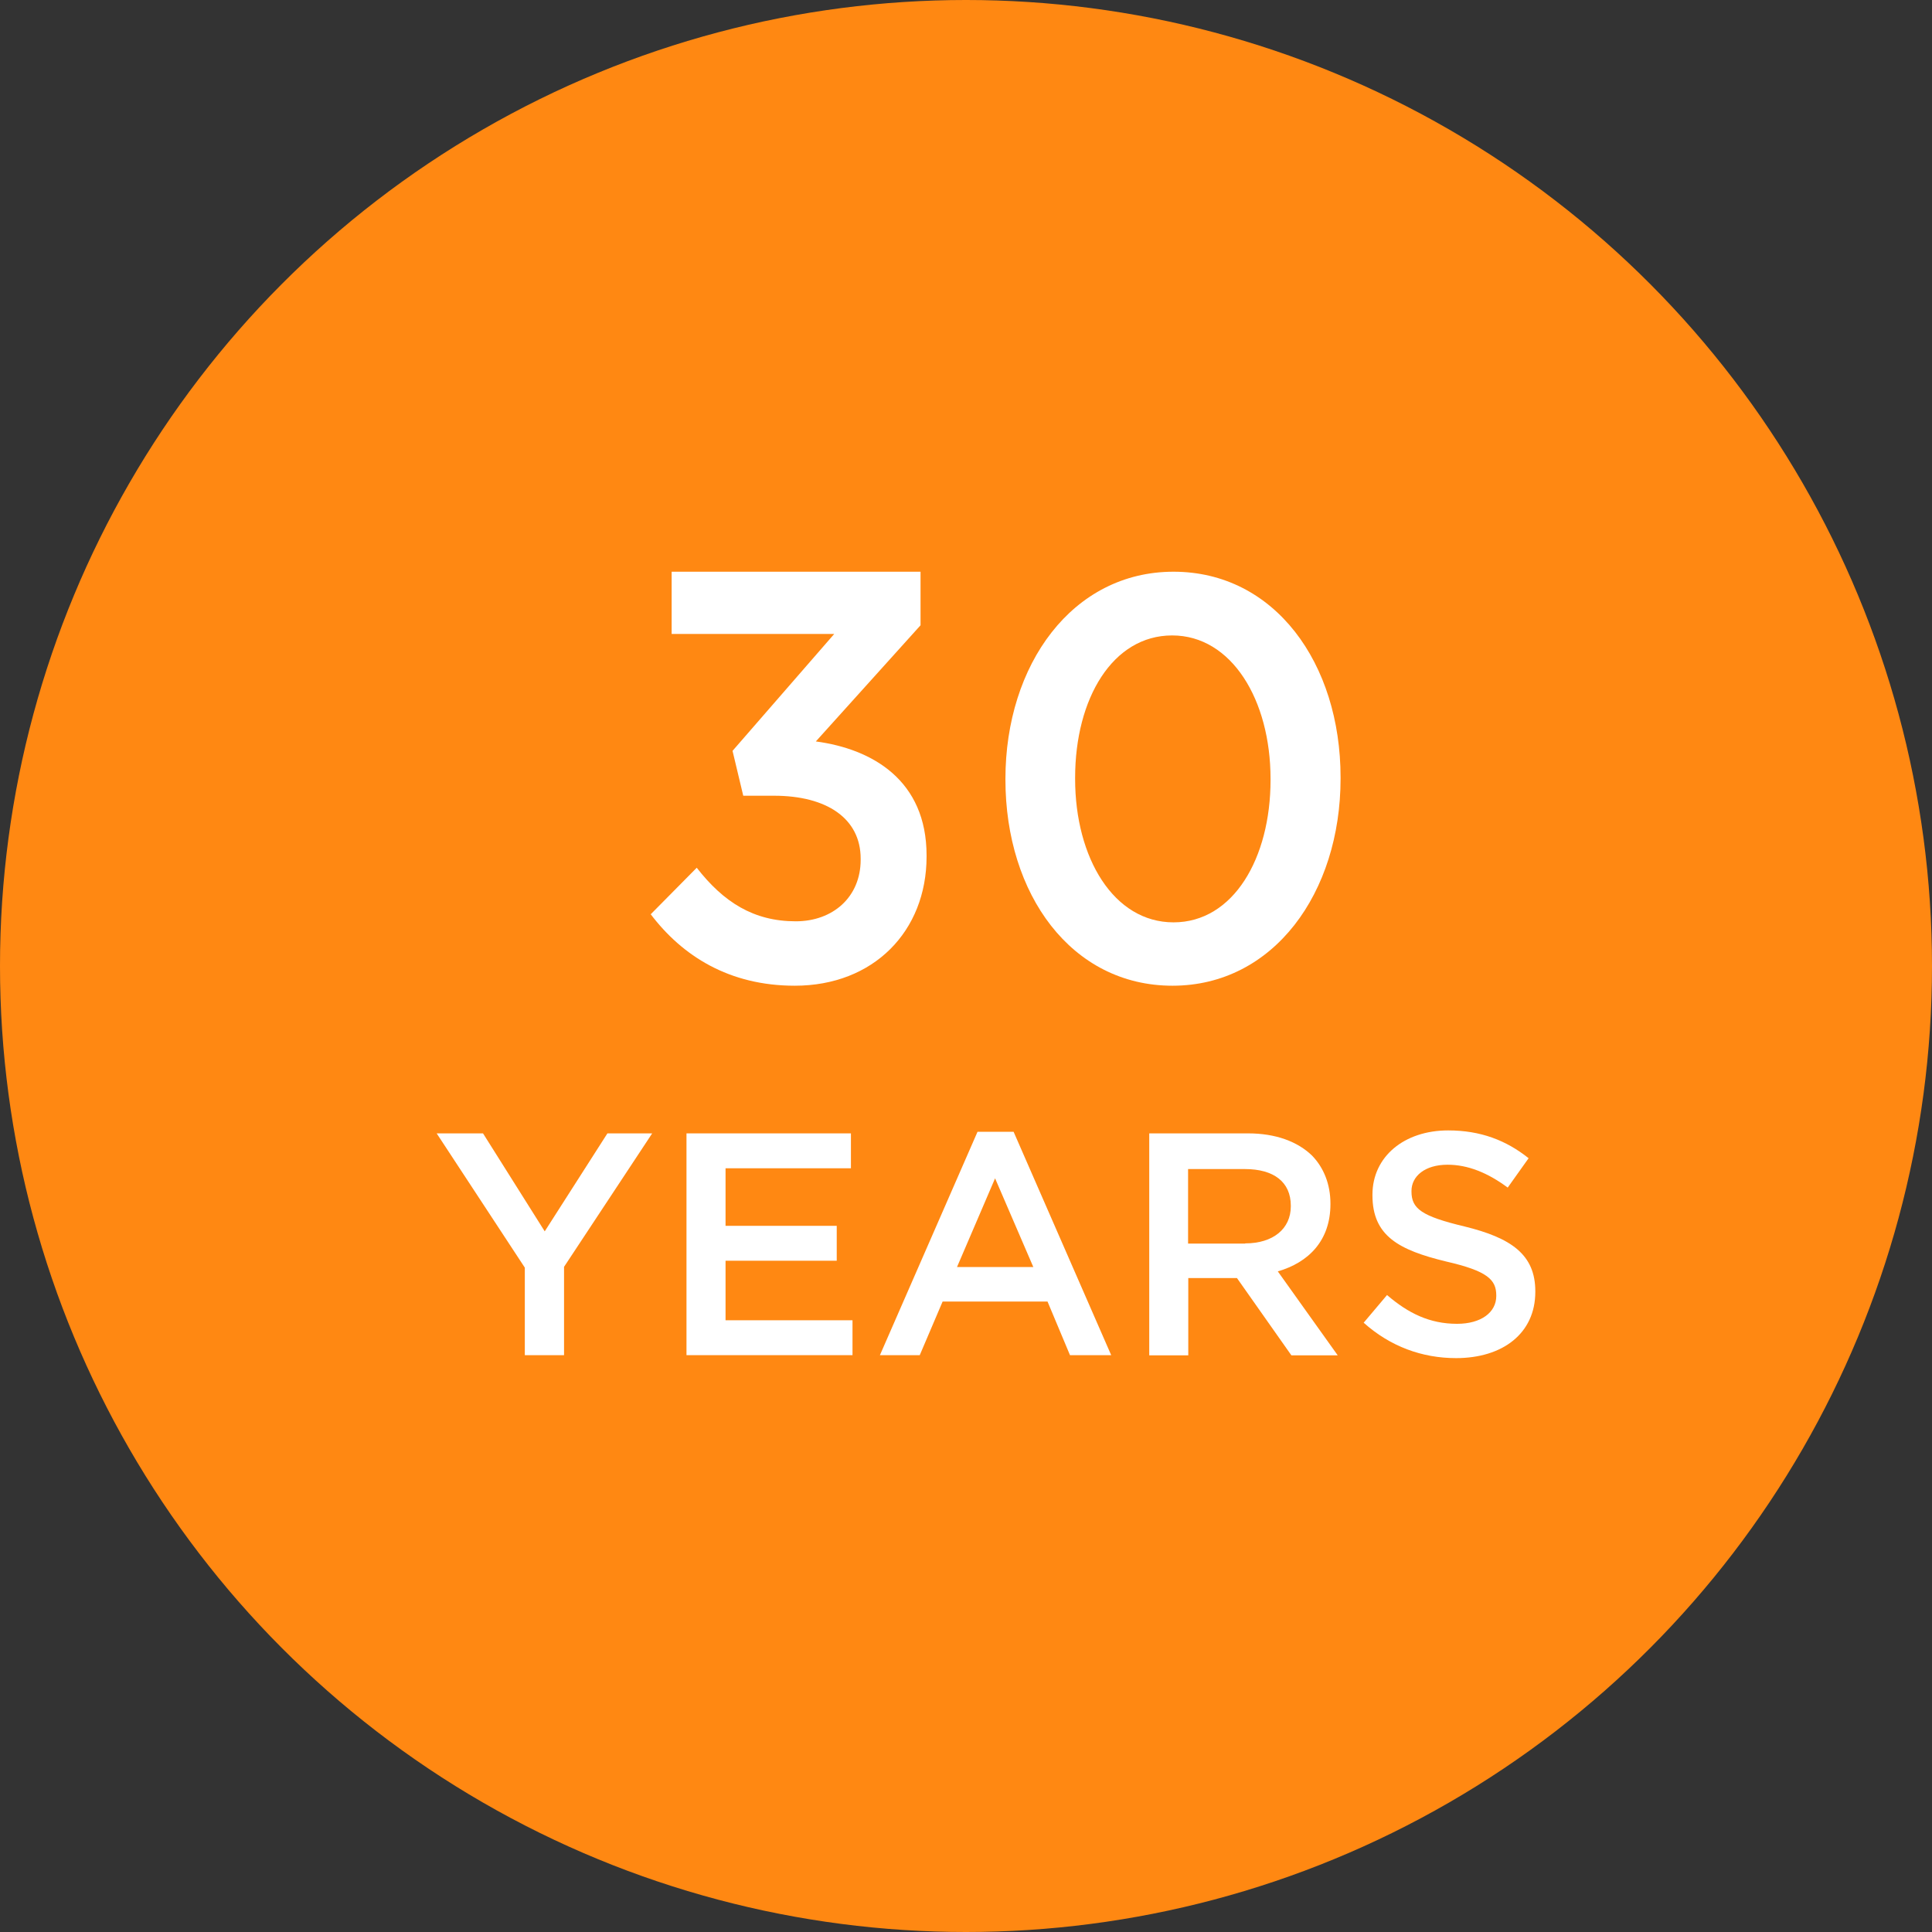 <svg width="98" height="98" viewBox="0 0 98 98" fill="none" xmlns="http://www.w3.org/2000/svg">
<rect x="0" y="0" width="98" height="98" fill="#333333" stroke="none"/>
<circle cx="49" cy="49" r="49" fill="#FF8812"/>
<path d="M33 46.384L35.342 44.016C36.699 45.76 38.227 46.733 40.365 46.733C42.248 46.733 43.657 45.503 43.657 43.612V43.557C43.657 41.519 41.943 40.363 39.262 40.363H37.701L37.158 38.087L42.316 32.157H34.069V29H46.694V31.717L41.383 37.609C44.268 37.995 47 39.592 47 43.392V43.447C47 47.246 44.302 50 40.314 50C36.988 50 34.612 48.495 33 46.365V46.384Z" fill="white"/>
<path d="M51 39.563V39.509C51 33.713 54.397 29 59.526 29C64.656 29 68 33.641 68 39.437V39.491C68 45.287 64.603 50 59.474 50C54.344 50 51 45.359 51 39.545V39.563ZM64.448 39.563V39.509C64.448 35.5 62.472 32.232 59.457 32.232C56.441 32.232 54.535 35.428 54.535 39.455V39.509C54.535 43.518 56.493 46.786 59.526 46.786C62.559 46.786 64.448 43.536 64.448 39.563Z" fill="white"/>
<path d="M26.621 64.3L22.15 57.49H24.501L27.631 62.46L30.811 57.49H33.082L28.611 64.26V68.74H26.621V64.3Z" fill="white"/>
<path d="M34.822 57.49H43.163V59.26H36.803V62.18H42.443V63.95H36.803V66.97H43.243V68.74H34.822V57.49Z" fill="white"/>
<path d="M49.584 57.41H51.415L56.365 68.74H54.275L53.135 66.02H47.814L46.654 68.74H44.634L49.584 57.41ZM52.415 64.27L50.475 59.77L48.544 64.27H52.415Z" fill="white"/>
<path d="M58.295 57.49H63.306C64.716 57.49 65.826 57.91 66.556 58.62C67.146 59.23 67.486 60.07 67.486 61.05V61.08C67.486 62.93 66.376 64.04 64.816 64.49L67.856 68.75H65.506L62.745 64.83H60.275V68.75H58.295V57.5V57.49ZM63.166 63.07C64.576 63.07 65.476 62.33 65.476 61.19V61.16C65.476 59.95 64.606 59.3 63.146 59.3H60.265V63.08H63.156L63.166 63.07Z" fill="white"/>
<path d="M69.167 67.1L70.357 65.69C71.437 66.62 72.527 67.15 73.908 67.15C75.128 67.15 75.898 66.57 75.898 65.74V65.71C75.898 64.91 75.448 64.47 73.358 63.99C70.967 63.41 69.617 62.7 69.617 60.63V60.6C69.617 58.67 71.227 57.34 73.458 57.34C75.098 57.34 76.398 57.84 77.538 58.75L76.478 60.24C75.468 59.49 74.458 59.08 73.428 59.08C72.267 59.08 71.597 59.67 71.597 60.41V60.44C71.597 61.31 72.107 61.69 74.278 62.21C76.658 62.79 77.878 63.64 77.878 65.5V65.53C77.878 67.64 76.218 68.89 73.858 68.89C72.137 68.89 70.517 68.3 69.167 67.09V67.1Z" fill="white"/>
</svg>
